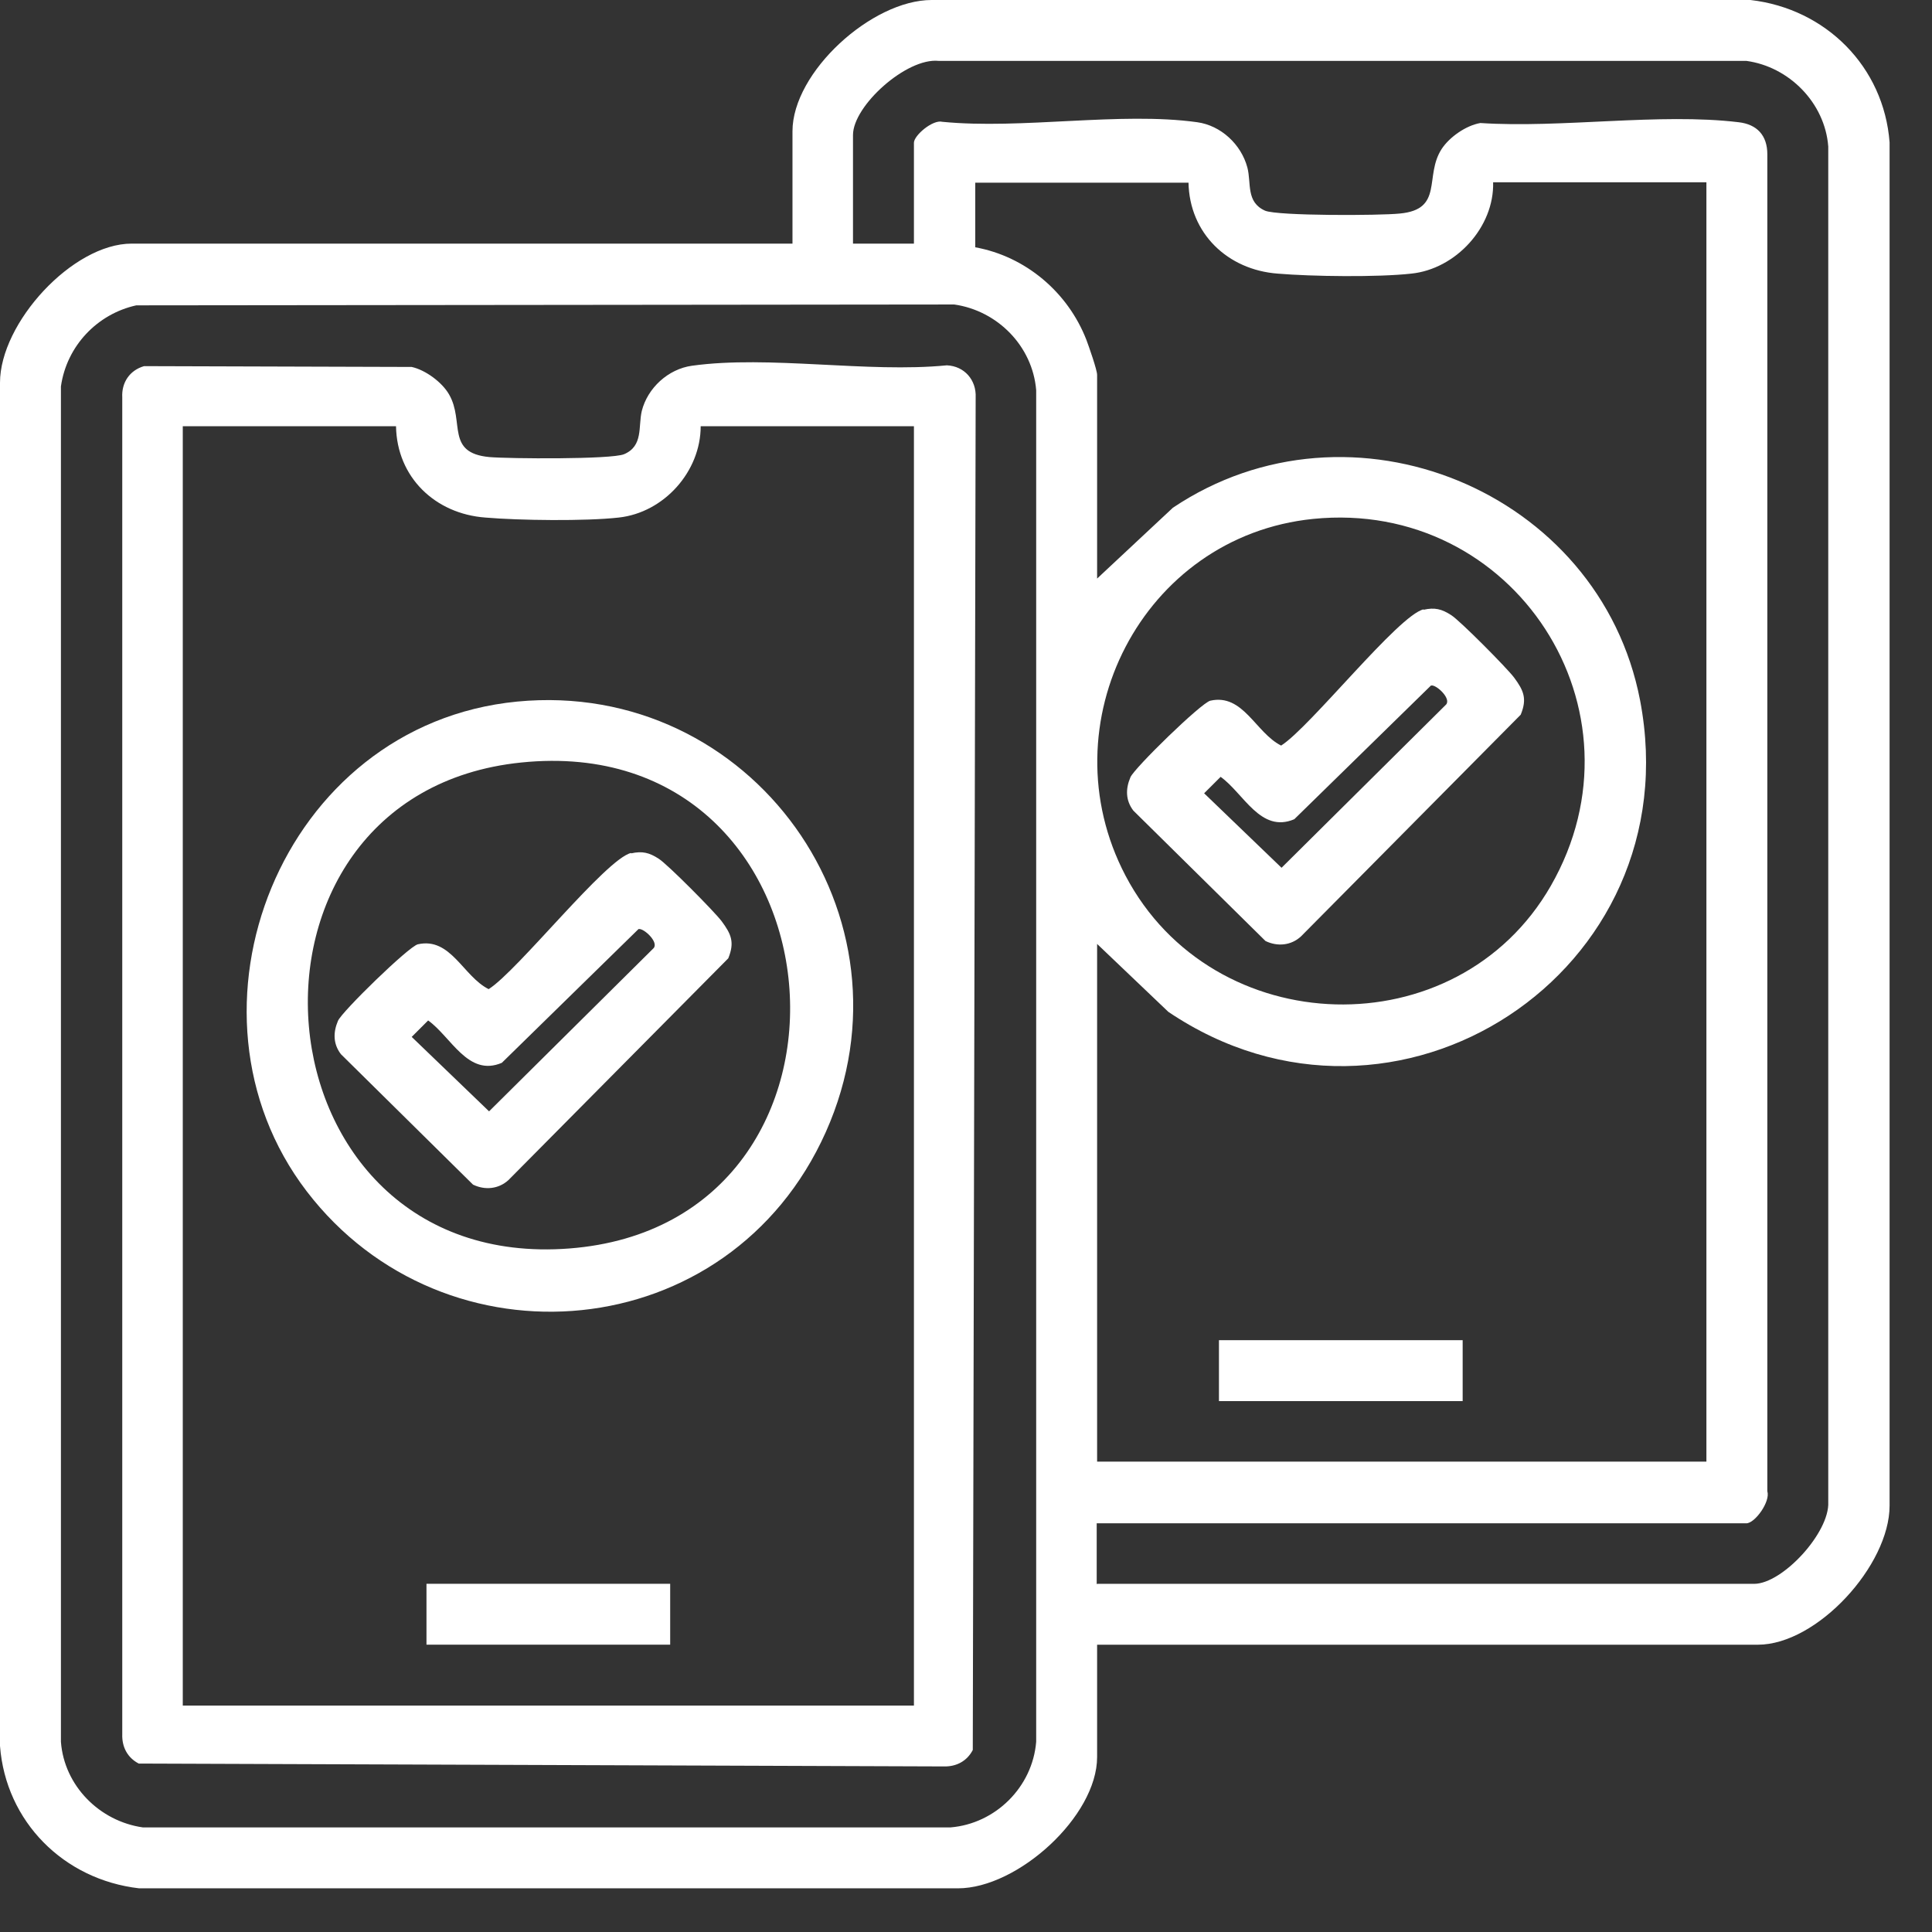 <svg width="43" height="43" viewBox="0 0 43 43" fill="none" xmlns="http://www.w3.org/2000/svg">
<rect x="0" y="0" width="43" height="43" fill="#333333" stroke="none"/>
<path d="M24.418 36.606V39.106C24.418 40.425 22.65 42.028 21.321 42.028H3.097C1.42 41.836 0.128 40.544 0 38.859V8.517C0 7.189 1.613 5.422 2.932 5.422H17.638V2.922C17.638 1.603 19.406 0 20.735 0H38.959C40.636 0.192 41.928 1.484 42.056 3.169V33.511C42.056 34.839 40.443 36.606 39.124 36.606H24.418ZM24.418 35.251H39.041C39.674 35.251 40.727 34.106 40.691 33.428V3.26C40.617 2.29 39.82 1.484 38.867 1.355H20.89C20.176 1.282 18.985 2.354 18.985 3.004V5.422H20.341V3.178C20.341 3.013 20.762 2.656 20.973 2.711C22.741 2.885 24.931 2.482 26.645 2.72C27.176 2.793 27.625 3.215 27.762 3.727C27.854 4.075 27.726 4.497 28.156 4.689C28.44 4.808 30.713 4.799 31.152 4.753C32.142 4.662 31.693 3.92 32.087 3.315C32.261 3.05 32.628 2.793 32.948 2.738C34.753 2.857 36.934 2.509 38.693 2.72C39.105 2.766 39.335 3.013 39.335 3.434V33.19C39.408 33.419 39.06 33.904 38.867 33.904H24.409V35.26L24.418 35.251ZM26.452 4.066H21.706V5.504C22.824 5.706 23.767 6.502 24.18 7.565C24.235 7.711 24.418 8.233 24.418 8.343V12.877L26.104 11.301C30.062 8.646 35.605 10.917 36.503 15.588C37.658 21.632 31.061 25.936 26.003 22.52L24.418 21.009V32.531H37.979V4.057H33.232C33.26 5.055 32.399 5.99 31.409 6.09C30.667 6.173 29.192 6.154 28.44 6.09C27.323 6.008 26.471 5.193 26.452 4.057V4.066ZM3.033 6.796C2.162 6.988 1.484 7.702 1.356 8.6V38.767C1.429 39.747 2.217 40.535 3.179 40.672H21.156C22.155 40.59 22.98 39.775 23.062 38.767V8.682C22.98 7.702 22.201 6.915 21.239 6.777L3.033 6.796ZM29.228 11.549C25.426 11.933 23.282 16.119 25.05 19.489C26.993 23.189 32.426 23.354 34.515 19.718C36.76 15.807 33.7 11.1 29.228 11.549Z" fill="white"/>
<path d="M32.554 29.828H27.13V31.184H32.554V29.828Z" fill="white"/>
<path d="M3.198 8.149L9.162 8.167C9.465 8.232 9.84 8.506 9.996 8.781C10.344 9.386 9.914 10.082 10.894 10.173C11.325 10.21 13.606 10.228 13.89 10.109C14.321 9.926 14.202 9.495 14.284 9.147C14.413 8.635 14.871 8.213 15.402 8.14C17.125 7.902 19.305 8.305 21.074 8.131C21.468 8.149 21.733 8.461 21.715 8.845L21.651 38.949C21.523 39.196 21.285 39.324 21 39.315L3.088 39.251C2.84 39.123 2.712 38.885 2.721 38.601V8.845C2.703 8.515 2.886 8.241 3.207 8.149H3.198ZM8.814 9.486H4.068V37.96H20.341V9.486H15.595C15.595 10.494 14.779 11.409 13.771 11.519C13.038 11.602 11.554 11.584 10.803 11.519C9.685 11.437 8.833 10.622 8.814 9.486Z" fill="white"/>
<path d="M31.684 13.571C31.931 13.516 32.087 13.553 32.298 13.69C32.49 13.809 33.544 14.872 33.7 15.082C33.91 15.366 33.993 15.55 33.846 15.907L28.954 20.843C28.734 21.045 28.431 21.072 28.166 20.944L25.224 18.041C25.05 17.812 25.05 17.555 25.16 17.299C25.243 17.097 26.736 15.641 26.938 15.595C27.671 15.431 27.946 16.31 28.514 16.594C29.164 16.181 31.125 13.69 31.684 13.562V13.571ZM31.849 15.257L28.807 18.233C28.056 18.553 27.68 17.656 27.167 17.29L26.8 17.656L28.523 19.314L32.188 15.678C32.298 15.54 31.968 15.238 31.858 15.257H31.849Z" fill="white"/>
<path d="M11.508 15.615C16.722 15.112 20.524 20.396 18.38 25.195C16.236 29.994 9.896 30.525 6.826 26.514C3.757 22.503 6.249 16.128 11.508 15.615ZM11.6 16.971C4.71 17.676 5.534 28.336 12.672 27.787C19.809 27.237 18.93 16.22 11.6 16.971Z" fill="white"/>
<path d="M14.916 35.25H9.492V36.605H14.916V35.25Z" fill="white"/>
<path d="M14.046 18.993C14.294 18.938 14.449 18.975 14.66 19.112C14.852 19.231 15.906 20.294 16.062 20.504C16.273 20.788 16.355 20.971 16.209 21.329L11.316 26.265C11.096 26.466 10.793 26.494 10.528 26.366L7.587 23.462C7.413 23.234 7.413 22.977 7.522 22.721C7.605 22.519 9.098 21.063 9.3 21.017C10.033 20.852 10.308 21.732 10.876 22.015C11.527 21.603 13.487 19.112 14.046 18.984V18.993ZM14.211 20.678L11.169 23.655C10.418 23.975 10.042 23.078 9.529 22.712L9.163 23.078L10.885 24.735L14.55 21.1C14.66 20.962 14.33 20.66 14.22 20.678H14.211Z" fill="white"/>
</svg>

